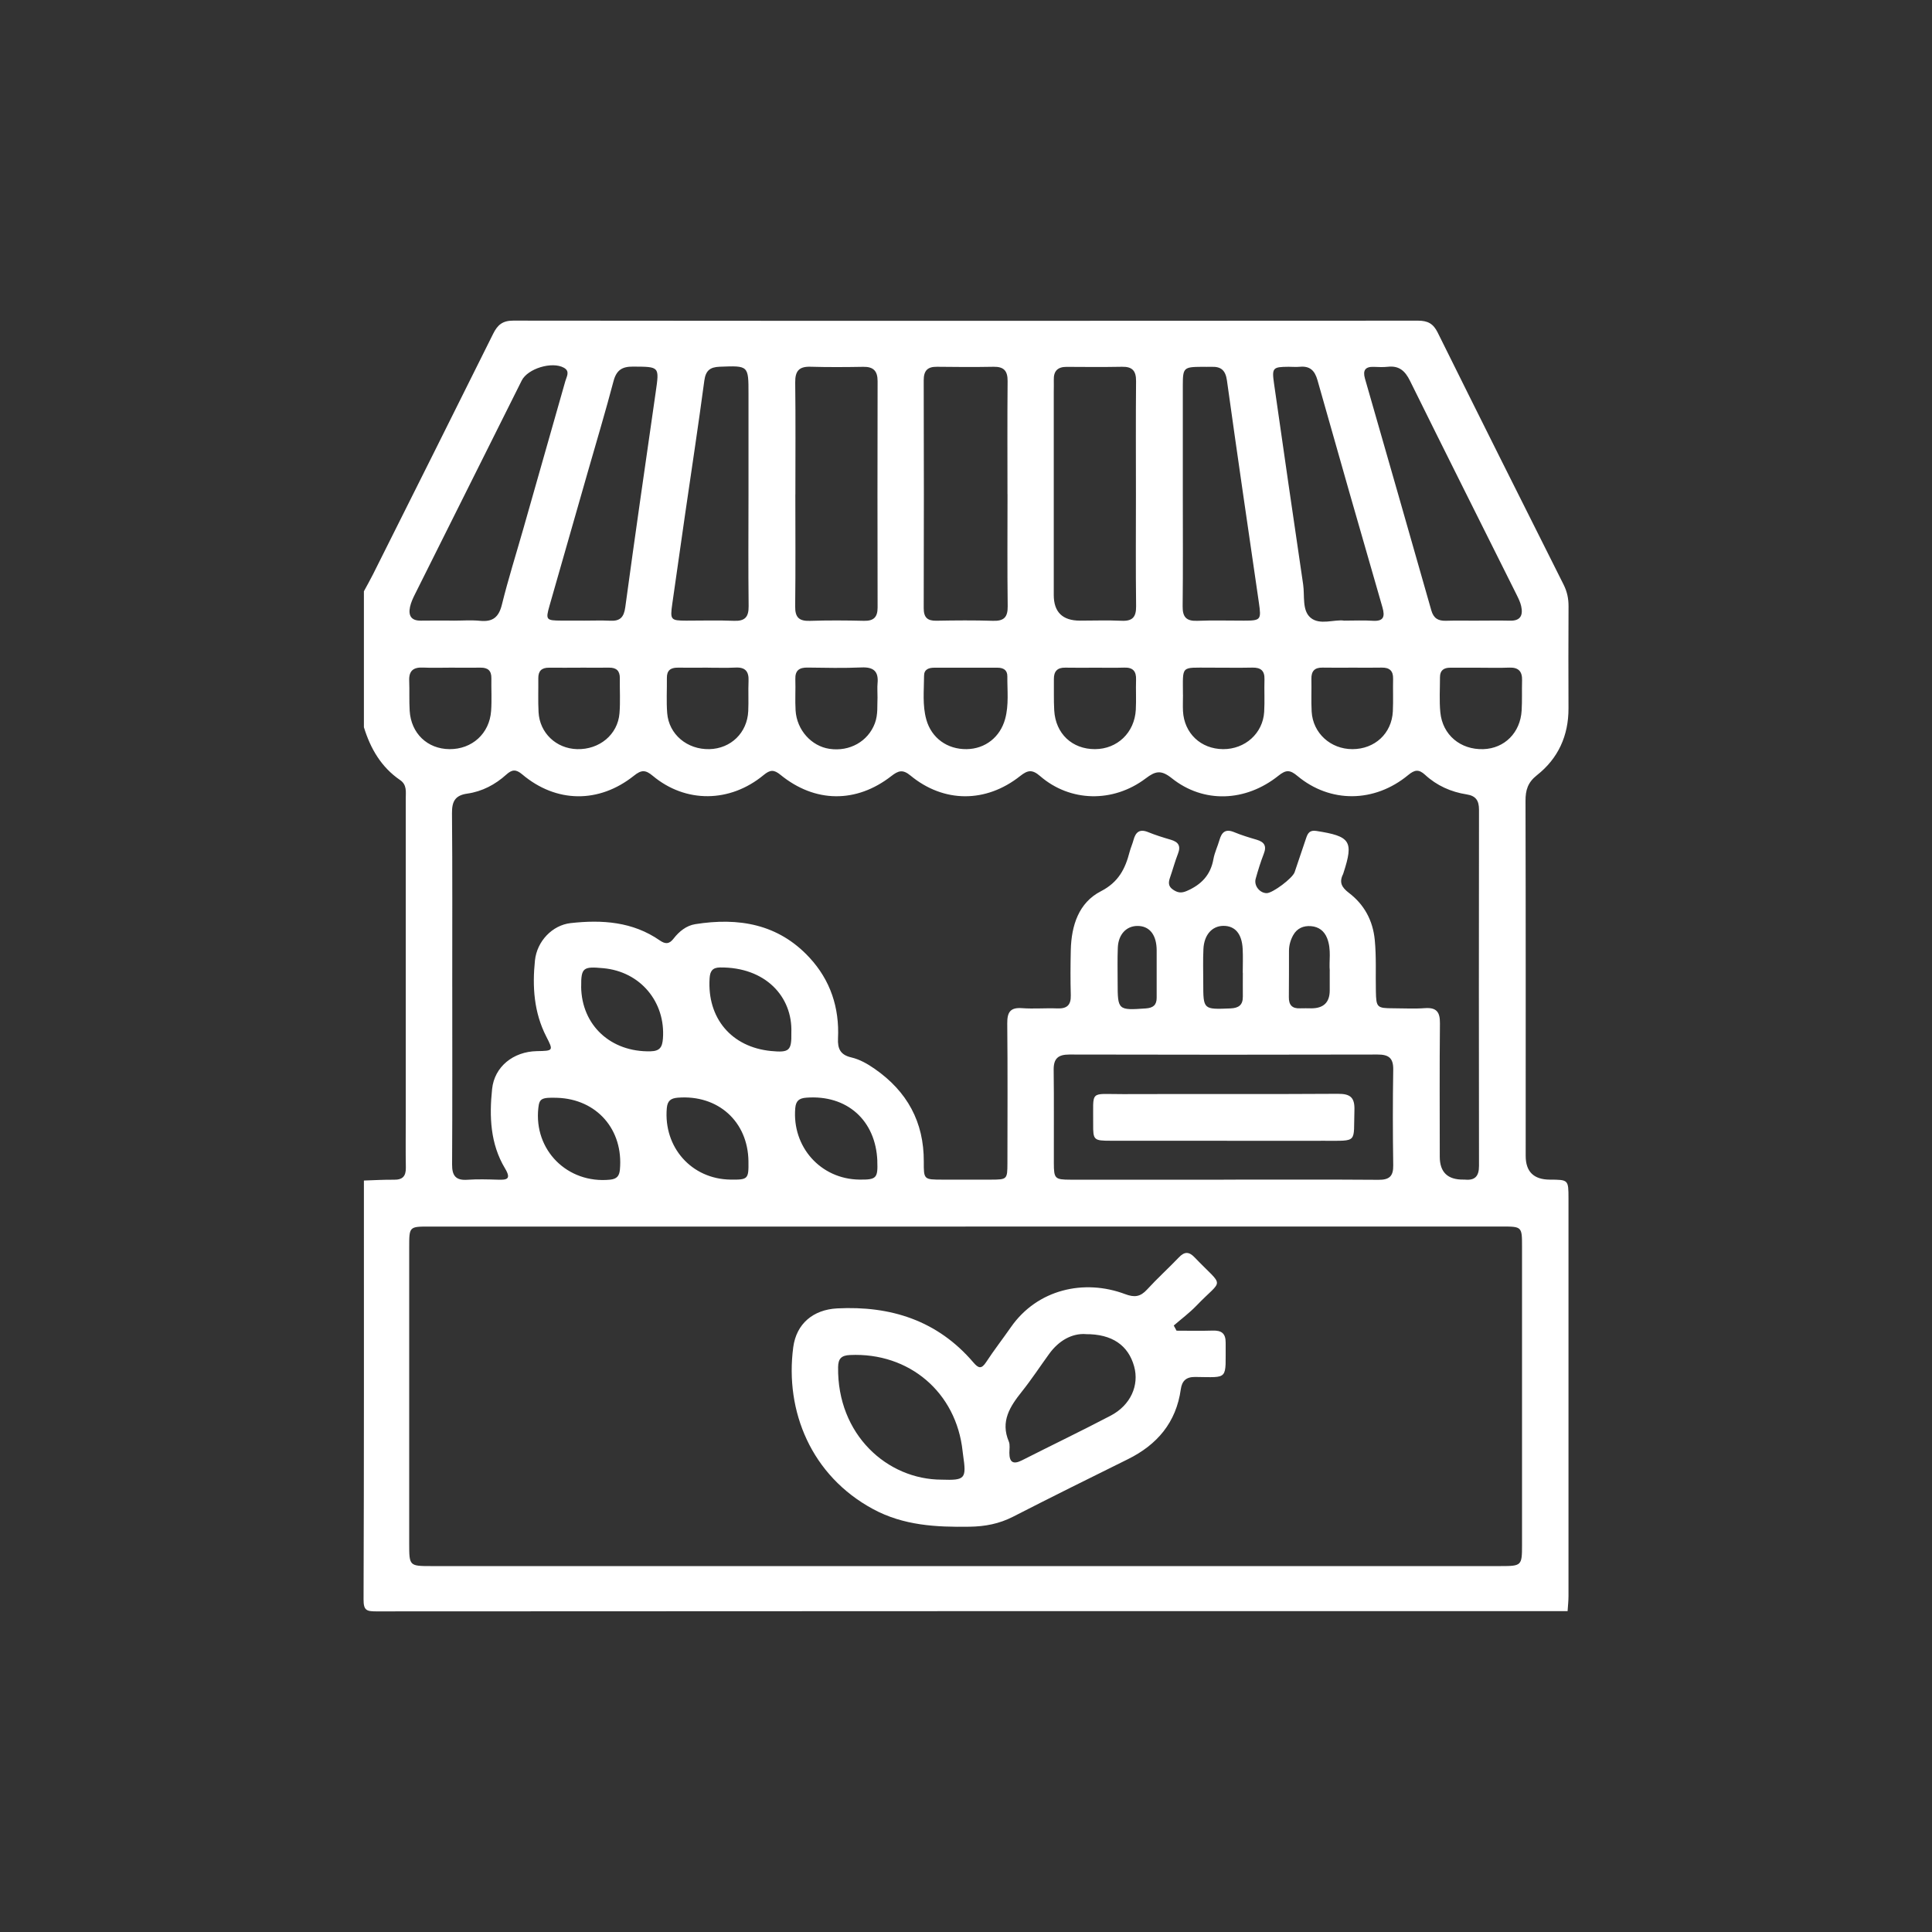 <?xml version="1.0" encoding="UTF-8"?>
<svg id="Layer_1" data-name="Layer 1" xmlns="http://www.w3.org/2000/svg" viewBox="0 0 450 450">
  <rect x="0" y="0" width="450" height="450" fill="#333333" stroke="none"/>
  <defs>
    <style>
      .cls-1 {
        fill: #fff;
        stroke-width: 0px;
      }
    </style>
  </defs>
  <g id="FBNUIn.tif">
    <g>
      <path class="cls-1" d="M365.08,375.26c-92.49,0-184.98,0-277.47.06-2.23,0-2.94-.24-2.93-2.77.12-32.53.08-65.06.08-97.58,2.34-.07,4.67-.22,7.01-.19,2.02.03,2.79-.84,2.76-2.82-.07-4-.02-8-.02-12,0-24.68,0-49.36,0-74.04,0-1.53.29-3.13-1.32-4.23-4.39-3-6.9-7.32-8.43-12.3v-31.67c.69-1.29,1.42-2.56,2.08-3.87,9.36-18.7,18.73-37.39,28.03-56.12,1.02-2.05,2.18-3.05,4.66-3.05,70.26.07,140.51.06,210.77.01,2.25,0,3.53.69,4.55,2.74,9.72,19.61,19.52,39.18,29.34,58.74.82,1.63,1.16,3.26,1.15,5.06-.04,7.92-.04,15.83-.01,23.75.02,6.37-2.4,11.68-7.35,15.58-2.13,1.68-2.67,3.47-2.66,5.99.07,27.56.04,55.12.04,82.68q0,5.5,5.59,5.53c4.36.02,4.37.02,4.38,4.36,0,30.88,0,61.76,0,92.65,0,1.17-.14,2.33-.21,3.5ZM224.89,285.69c-41.63,0-83.26,0-124.89,0-4.68,0-4.69,0-4.69,4.77,0,23.07,0,46.13,0,69.19,0,5.05.07,5.12,5.04,5.12,83.06,0,166.12,0,249.18,0,4.87,0,4.98-.11,4.98-4.88,0-23.16,0-46.33,0-69.49,0-4.71-.01-4.72-4.75-4.72-41.63,0-83.26,0-124.89,0ZM105.34,229.88c0,13.78.04,27.56-.04,41.34-.02,2.65.88,3.76,3.58,3.57,2.33-.16,4.69-.09,7.03-.02,2.14.07,3.25-.07,1.71-2.64-3.43-5.71-3.67-12.1-3-18.48.54-5.21,4.95-8.71,10.41-8.82,3.87-.07,3.9-.09,2.21-3.39-2.88-5.62-3.27-11.63-2.64-17.72.47-4.52,4.07-8.23,8.3-8.71,7.32-.82,14.47-.35,20.79,4.04,1.3.9,2.2.87,3.2-.43,1.28-1.66,2.98-3.03,5.03-3.36,10.06-1.6,19.32-.1,26.61,7.77,4.89,5.28,7,11.67,6.66,18.82-.12,2.41.55,3.85,3.08,4.44,1.99.46,3.81,1.51,5.5,2.69,7.51,5.23,11.44,12.34,11.4,21.57-.02,4.2.02,4.2,4.27,4.21,3.81,0,7.62.01,11.43,0,3.7-.01,3.77-.08,3.78-3.82.01-10.85.07-21.7-.04-32.55-.02-2.59.67-3.78,3.45-3.57,2.72.2,5.47-.05,8.2.06,2.25.09,3.21-.76,3.15-3.06-.1-3.52-.08-7.04,0-10.55.14-5.68,1.83-11.02,7.01-13.68,4.12-2.12,5.67-5.23,6.69-9.17.25-.94.66-1.84.91-2.78.5-1.85,1.44-2.62,3.41-1.82,1.71.7,3.49,1.25,5.27,1.77,1.75.51,2.39,1.42,1.68,3.24-.71,1.82-1.21,3.71-1.85,5.55-.39,1.11-.47,2.04.67,2.82,1.05.72,1.91.89,3.21.33,3.38-1.46,5.56-3.7,6.22-7.42.27-1.52.98-2.96,1.41-4.46.52-1.82,1.41-2.65,3.4-1.83,1.71.71,3.49,1.25,5.27,1.77,1.76.52,2.37,1.44,1.66,3.25-.74,1.91-1.35,3.87-1.9,5.85-.45,1.61.98,3.36,2.59,3.34,1.39-.02,5.99-3.46,6.48-4.87.92-2.68,1.82-5.36,2.72-8.05.38-1.11.87-1.79,2.32-1.57,7.98,1.24,8.75,2.36,6.35,9.76-.03.09-.05.19-.09.28-.97,1.91-.36,3.09,1.35,4.39,3.55,2.71,5.57,6.38,6.02,10.95.39,4.01.17,8.01.26,12.01.08,3.72.24,3.91,4.06,3.92,2.44,0,4.9.15,7.33-.03,2.7-.2,3.56.86,3.53,3.52-.11,10.36-.04,20.72-.04,31.08q0,5.4,5.5,5.33c.1,0,.2,0,.29,0,2.35.25,3.35-.72,3.35-3.17-.04-27.66-.04-55.32,0-82.98,0-2.15-.75-3.24-2.89-3.57-3.65-.57-6.95-2.05-9.67-4.56-1.47-1.35-2.43-1.19-3.94.06-7.85,6.48-18.16,6.58-25.81.19-1.71-1.43-2.64-1.45-4.39-.05-7.68,6.14-17.49,6.48-24.86.59-2.47-1.97-3.78-1.69-6.06.04-7.61,5.75-17.63,5.51-24.6-.53-1.84-1.59-2.88-1.42-4.65-.02-7.97,6.32-17.8,6.29-25.55-.11-1.81-1.5-2.84-1.14-4.47.13-8.17,6.36-17.79,6.25-25.81-.3-1.54-1.26-2.42-1.19-3.93.06-7.85,6.48-18.16,6.57-25.81.18-1.72-1.44-2.65-1.42-4.39-.03-8.17,6.51-18.13,6.36-26.02-.31-1.48-1.25-2.39-1.14-3.71.05-2.59,2.34-5.64,3.94-9.09,4.43-2.84.4-3.58,1.83-3.56,4.55.12,13.49.05,26.98.06,40.46ZM285.03,274.76c12.01,0,24.03-.05,36.04.04,2.52.02,3.48-.82,3.44-3.38-.11-7.42-.12-14.85,0-22.27.05-2.75-1.09-3.54-3.66-3.53-23.93.06-47.86.06-71.79,0-2.63,0-3.68.95-3.64,3.61.1,7.23.01,14.46.04,21.69.01,3.61.25,3.84,3.83,3.85,11.92.01,23.83,0,35.75,0ZM234.66,115.13c0-8.79-.05-17.58.03-26.37.02-2.39-.88-3.37-3.26-3.33-4.39.08-8.79.06-13.18,0-2.24-.03-3.11.92-3.1,3.18.05,17.68.05,35.36,0,53.04,0,2.15.83,2.97,2.96,2.93,4.39-.08,8.79-.12,13.18.02,2.53.08,3.45-.82,3.42-3.39-.11-8.69-.04-17.39-.04-26.08ZM185.25,115.15c0,8.69.07,17.39-.04,26.08-.03,2.58.91,3.46,3.43,3.38,4.19-.14,8.4-.11,12.6-.01,2.25.05,3.17-.84,3.17-3.1-.04-17.58-.04-35.16,0-52.74,0-2.38-1-3.36-3.34-3.32-4.1.07-8.21.1-12.3-.02-2.68-.08-3.58,1.02-3.55,3.66.11,8.69.04,17.38.04,26.08ZM264.58,115.12c0-8.79-.05-17.58.03-26.37.02-2.4-.9-3.37-3.27-3.32-4.3.08-8.59.05-12.89.02-2.08-.01-3.06.95-3,3.03.03.98-.01,1.95-.01,2.93,0,15.72,0,31.45,0,47.17q0,5.98,6.11,5.98c3.22,0,6.45-.12,9.67.03,2.55.12,3.43-.85,3.4-3.4-.11-8.69-.04-17.38-.04-26.08ZM105.65,144.55s0,0,0,.01c2.05,0,4.12-.16,6.15.04,2.95.29,4.37-.81,5.1-3.76,1.47-5.96,3.33-11.83,5.01-17.74,3.26-11.44,6.53-22.89,9.77-34.34.3-1.05,1.14-2.28-.33-3.1-2.77-1.55-8.44.19-9.83,2.97-8.3,16.58-16.59,33.17-24.86,49.76-.48.95-.94,1.95-1.16,2.98-.42,1.99.25,3.23,2.54,3.19,2.54-.05,5.08-.01,7.61-.01ZM344.11,144.56c2.54,0,5.08-.05,7.61.01,2.5.06,3.05-1.33,2.59-3.4-.21-.94-.66-1.83-1.09-2.7-8.28-16.59-16.6-33.16-24.81-49.78-1.14-2.32-2.55-3.56-5.18-3.26-1.06.12-2.15.06-3.22.02-2.01-.09-2.63.81-2.09,2.71,5.17,18,10.34,36,15.46,54.01.53,1.86,1.6,2.47,3.41,2.42,2.44-.08,4.88-.02,7.32-.02ZM174.34,115.13c0-7.81,0-15.61,0-23.42,0-6.6,0-6.55-6.73-6.29-2.24.09-3.24.89-3.56,3.24-1.39,10.42-2.98,20.82-4.49,31.22-1,6.94-2,13.88-2.98,20.82-.52,3.68-.36,3.85,3.27,3.86,3.71,0,7.42-.11,11.12.04,2.56.1,3.43-.9,3.4-3.42-.1-8.68-.04-17.37-.03-26.05ZM275.5,115.16c0,8.68.06,17.37-.04,26.05-.03,2.55.89,3.49,3.43,3.39,3.6-.15,7.22-.03,10.83-.04,3.96,0,4.08-.19,3.5-4.18-2.51-17.24-5.04-34.49-7.44-51.75-.33-2.36-1.35-3.27-3.58-3.19-.78.03-1.56-.01-2.34,0-4.13.03-4.35.23-4.36,4.25-.01,8.49,0,16.98,0,25.46ZM135.98,144.56c2.05,0,4.1-.08,6.15.02,2.3.12,3.19-.8,3.51-3.16,2.27-16.69,4.68-33.37,7.08-50.04.87-6.05.93-5.95-5.28-5.99-2.56-.02-3.86.83-4.54,3.39-1.86,7.07-3.97,14.07-5.98,21.1-2.98,10.4-5.96,20.8-8.93,31.21-.93,3.27-.79,3.44,2.7,3.46,1.76.01,3.51,0,5.27,0ZM313.04,144.56c2.53,0,4.59-.11,6.63.03,2.57.17,2.98-.88,2.32-3.16-5.09-17.61-10.14-35.23-15.12-52.87-.64-2.26-1.76-3.35-4.12-3.13-.87.08-1.76,0-2.63,0-3.65.03-3.9.24-3.38,3.87,2.23,15.62,4.49,31.23,6.79,46.84.39,2.66-.3,6.04,1.74,7.75,2.14,1.79,5.47.35,7.77.66ZM224.98,155.52c-2.44,0-4.88,0-7.33,0-1.31,0-2.42.36-2.42,1.89-.01,3.41-.41,6.84.53,10.2,1.19,4.26,4.84,6.94,9.39,6.88,4.35-.06,7.82-2.82,8.97-7.05.89-3.27.48-6.6.51-9.91.01-1.5-.95-2.01-2.32-2.01-2.44,0-4.88,0-7.33,0ZM275.54,161.82c0,1.27-.06,2.53,0,3.8.27,5.17,4.15,8.84,9.34,8.87,5.11.03,9.27-3.67,9.57-8.68.15-2.52-.01-5.06.07-7.59.06-2.04-.9-2.76-2.84-2.72-3.31.07-6.62,0-9.93.01-6.83.02-6.23-.64-6.22,6.31ZM164.88,155.51c-2.34,0-4.67.03-7.01,0-1.67-.02-2.57.65-2.54,2.41.03,2.73-.14,5.46.07,8.17.39,4.97,4.66,8.52,9.83,8.4,5-.12,8.82-3.81,9.05-8.86.11-2.33-.03-4.67.07-7.01.1-2.22-.74-3.25-3.05-3.13-2.14.11-4.28.02-6.42.03ZM135.17,155.52c-2.43,0-4.87.02-7.3,0-1.7-.02-2.51.76-2.49,2.47.03,2.63-.08,5.26.06,7.88.26,4.86,4.11,8.49,8.98,8.62,5.18.14,9.47-3.38,9.87-8.35.22-2.71.04-5.45.08-8.17.02-1.72-.8-2.48-2.49-2.46-2.24.03-4.48,0-6.72,0ZM315.07,155.51c-2.34,0-4.67.04-7.01-.01-1.86-.04-2.65.81-2.61,2.65.06,2.53-.08,5.07.06,7.59.28,5.02,4.41,8.76,9.51,8.75,5.2-.01,9.15-3.66,9.4-8.81.12-2.53,0-5.06.06-7.59.04-1.87-.86-2.63-2.68-2.59-2.24.05-4.48.01-6.72.01ZM344.84,155.52c-2.34,0-4.68.01-7.01,0-1.51-.01-2.43.59-2.43,2.21,0,2.73-.18,5.48.08,8.18.51,5.28,4.7,8.75,10.02,8.58,4.93-.16,8.62-3.83,8.92-9,.14-2.33.03-4.68.1-7.01.06-2.07-.81-3.06-2.96-2.98-2.24.09-4.48.02-6.72.03ZM255.13,155.52c-2.34,0-4.68.04-7.01-.01-1.86-.04-2.67.87-2.65,2.66.03,2.44-.06,4.88.08,7.3.31,5.42,4.18,9.04,9.5,9.02,5.19-.02,9.2-3.83,9.5-9.16.13-2.33-.02-4.68.06-7.01.07-1.96-.72-2.89-2.74-2.82-2.24.07-4.48.02-6.72.02ZM204.39,162.49c0-1.38-.08-2.36.01-3.32.27-2.8-.93-3.83-3.73-3.71-4.18.18-8.38.09-12.56.03-1.93-.03-2.93.65-2.86,2.71.08,2.43-.09,4.88.06,7.3.29,4.55,3.69,8.3,7.9,8.92,4.69.69,8.98-1.72,10.57-5.97.77-2.06.51-4.23.61-5.96ZM104.94,155.51c-2.14,0-4.29.08-6.43-.02-2.21-.1-3.29.74-3.2,3.04.09,2.34-.03,4.68.11,7.01.32,5.28,4.12,8.9,9.26,8.95,5.25.05,9.34-3.62,9.71-8.92.18-2.52.02-5.06.06-7.6.03-1.73-.79-2.48-2.49-2.46-2.34.03-4.68,0-7.01,0ZM184.32,240.52c.31-8.43-6.09-15.3-16.62-15.18-1.76.02-2.32.87-2.42,2.53-.6,9.26,5.08,16.03,14.31,16.93,4.27.41,4.8-.07,4.73-4.27ZM135.36,229.81c.11,9,6.9,15.27,16.15,15.06,2.18-.05,2.75-.95,2.9-2.99.62-8.43-5.19-15.58-13.9-16.37-4.61-.42-5.19-.19-5.14,4.31ZM129.77,255.7c-3.62-.11-4.14.16-4.38,2.35-1.1,9.84,6.79,17.7,16.69,16.72,1.58-.16,2.17-.83,2.31-2.37.84-9.27-5.37-16.4-14.62-16.7ZM204.35,270.43c-.36-9.5-7.09-15.48-16.54-14.76-1.63.12-2.43.69-2.58,2.44-.77,9.03,5.92,16.53,14.93,16.64,3.98.05,4.34-.32,4.18-4.33ZM174.33,270.49c-.12-9.29-7.1-15.55-16.45-14.82-1.64.13-2.42.72-2.57,2.45-.79,9.1,5.76,16.51,14.82,16.63,4.1.06,4.26-.11,4.2-4.26ZM309.73,226.11c-.22-2.17.43-4.92-.61-7.57-.68-1.73-1.97-2.67-3.74-2.82-1.76-.15-3.28.49-4.17,2.1-.62,1.11-.97,2.34-.98,3.62-.02,3.6.02,7.19-.03,10.79-.03,1.85.76,2.71,2.61,2.63.87-.04,1.75,0,2.62,0q4.28,0,4.29-4.15c0-1.36,0-2.72,0-4.61ZM269.4,226.27s0,0,.01,0c0-1.65,0-3.31,0-4.96,0-.19,0-.39-.02-.58-.19-3.23-1.81-5.07-4.46-5.06-2.59.01-4.44,1.97-4.57,5.05-.11,2.72-.04,5.45-.04,8.17,0,6.4.09,6.45,6.57,5.99,1.69-.12,2.52-.78,2.52-2.48,0-2.04,0-4.09,0-6.13ZM289.48,226.56s-.01,0-.02,0c0-1.85.08-3.71-.02-5.55-.18-3.54-1.78-5.38-4.51-5.36-2.62.03-4.47,2.08-4.63,5.39-.13,2.62-.04,5.26-.04,7.89,0,6.26,0,6.2,6.33,5.95,1.94-.08,2.91-.8,2.89-2.77-.02-1.85,0-3.7,0-5.55Z"/>
      <path class="cls-1" d="M274.05,309.94c2.8,0,5.6.07,8.39-.02,2.07-.07,3.06.64,3.04,2.84-.06,8.84.86,8.03-7.13,7.96-2.06-.02-3.05.91-3.32,2.87-1.08,7.73-5.5,12.92-12.35,16.3-8.93,4.41-17.85,8.84-26.72,13.38-3.22,1.65-6.52,2.28-10.13,2.33-7.79.12-15.38-.27-22.47-4.1-14.37-7.75-20.58-22.79-18.6-37.7.73-5.48,4.64-8.76,10.24-9.05,12.47-.64,23.37,2.82,31.71,12.58,1.2,1.41,1.89,1.6,2.99-.08,1.82-2.78,3.86-5.4,5.76-8.13,6.14-8.82,17.05-11.29,26.59-7.7,2.21.83,3.56.63,5.11-1.05,2.37-2.59,4.99-4.96,7.42-7.5,1.3-1.37,2.35-1.38,3.66-.01,7.03,7.33,6.72,4.7.41,11.28-1.61,1.67-3.5,3.07-5.26,4.6.22.41.44.81.66,1.22ZM219.32,344.64c5.5.18,5.82-.18,5-5.75-.04-.29-.08-.58-.11-.87-1.46-13.71-12.44-23.05-26.23-22.41-1.99.09-2.74.82-2.77,2.81-.23,15.73,11.45,26.21,24.12,26.22ZM252.86,310.73c-3.17-.18-6.21,1.47-8.5,4.63-2.12,2.93-4.11,5.96-6.36,8.78-2.76,3.47-5.02,6.92-3.03,11.62.32.76.13,1.74.13,2.62,0,2.24.91,2.78,2.93,1.76,6.88-3.49,13.84-6.83,20.67-10.41,4.64-2.43,6.69-7.06,5.46-11.48-1.36-4.88-5.1-7.55-11.31-7.5Z"/>
      <path class="cls-1" d="M285.01,265.7c-8.78,0-17.56.01-26.34,0-3.9,0-4.08-.16-4.05-3.87.07-8.11-1-6.96,6.96-6.99,16.68-.06,33.36.04,50.04-.07,2.94-.02,3.95.88,3.85,3.84-.25,7.71.95,7.08-7.06,7.1-7.8.02-15.61,0-23.41,0Z"/>
    </g>
  </g>
</svg>